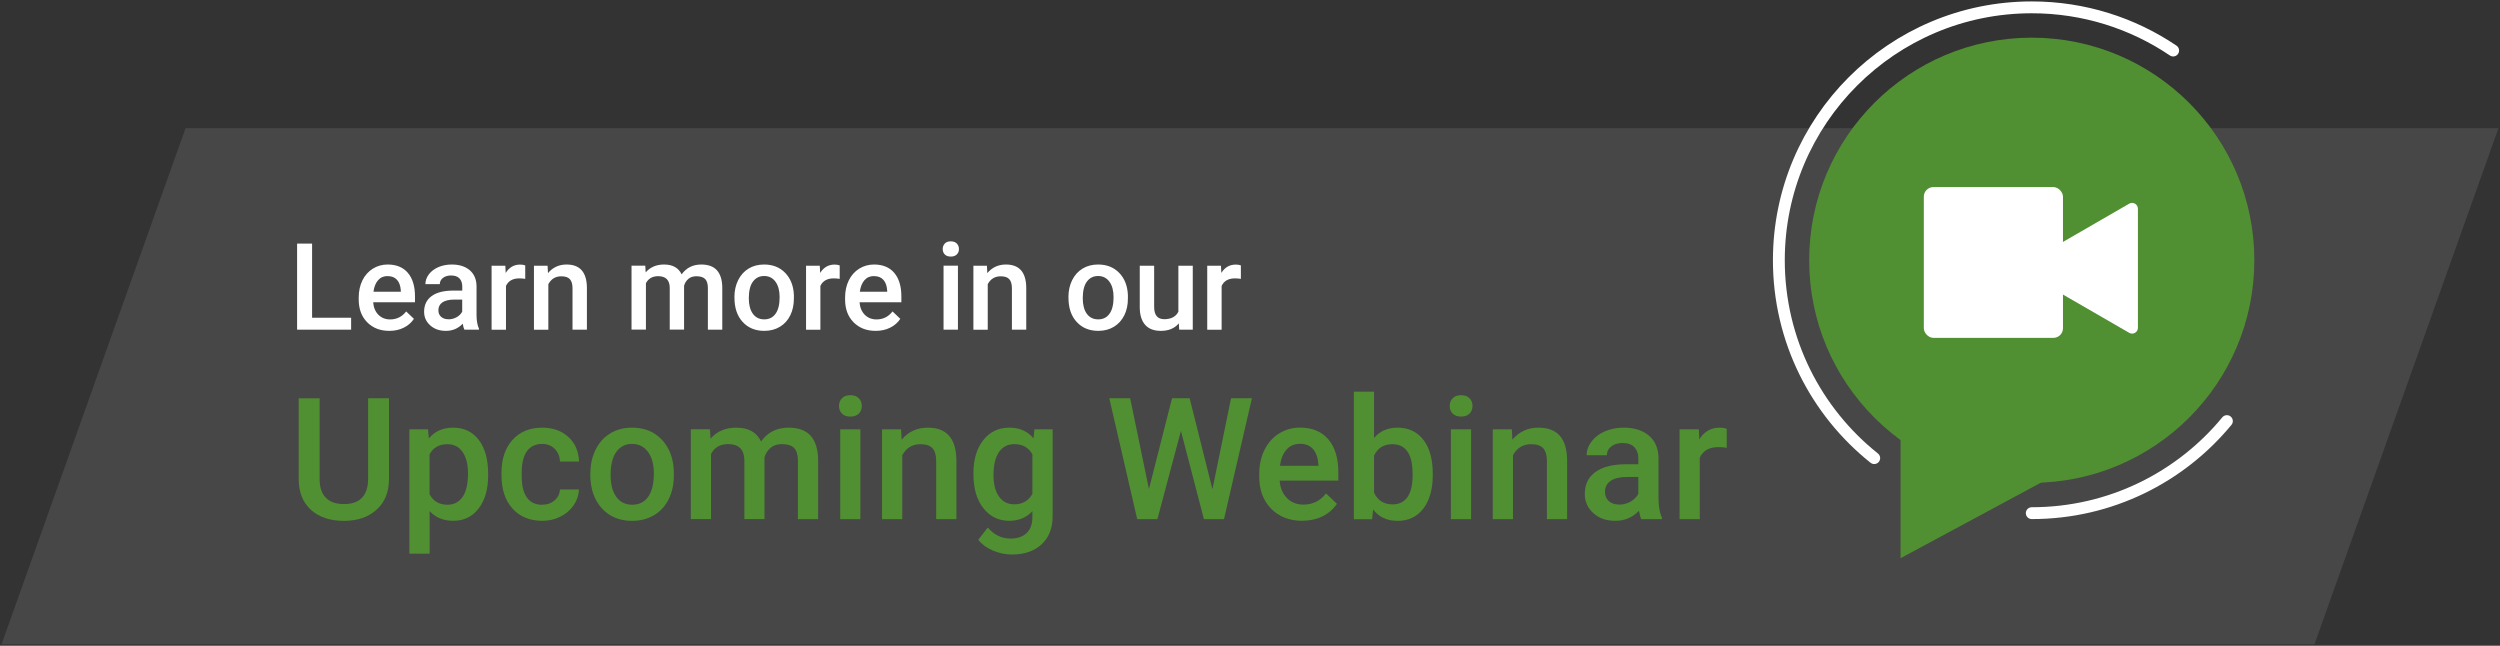 <?xml version="1.0" encoding="UTF-8"?>
<svg id="Layer_1" data-name="Layer 1" xmlns="http://www.w3.org/2000/svg" viewBox="0 0 422 109">
  <rect x="0" y="0" width="422" height="109" fill="#333333" stroke="none"/>
  <defs>
    <style>
      .cls-1, .cls-2 {
        fill: #fff;
      }

      .cls-3 {
        fill: #519032;
      }

      .cls-4 {
        fill: none;
        stroke: #fff;
        stroke-linecap: round;
        stroke-linejoin: round;
        stroke-width: 2px;
      }

      .cls-2 {
        opacity: .1;
      }
    </style>
  </defs>
  <polygon class="cls-2" points="390.68 108.76 .26 108.76 31.32 21.64 421.74 21.64 390.68 108.76"/>
  <g>
    <circle class="cls-3" cx="342.96" cy="43.93" r="37.57"/>
    <path class="cls-4" d="M375.9,71.08c-7.83,9.49-19.68,15.54-32.94,15.54"/>
    <path class="cls-4" d="M316.37,77.33c-9.81-7.82-16.1-19.88-16.1-33.4,0-23.58,19.11-42.69,42.69-42.69,8.84,0,17.06,2.69,23.87,7.29"/>
    <polyline class="cls-3" points="346.27 80.52 320.82 94.22 320.82 68.61 347.11 81.27"/>
    <rect class="cls-1" x="324.74" y="31.58" width="23.49" height="25.45" rx="1.62" ry="1.62"/>
    <path class="cls-1" d="M342.01,46.13l17.4,10.05c.65.38,1.47-.09,1.47-.85v-20.1c0-.75-.82-1.23-1.47-.85l-17.4,10.05c-.65.38-.65,1.32,0,1.7Z"/>
  </g>
  <g>
    <path class="cls-1" d="M52.67,53.63h6.6v2.02h-9.12v-14.53h2.53v12.52Z"/>
    <path class="cls-1" d="M65.72,55.85c-1.54,0-2.78-.48-3.74-1.45-.96-.97-1.43-2.26-1.43-3.87v-.3c0-1.08.21-2.04.62-2.89.42-.85,1-1.51,1.75-1.98.75-.47,1.59-.71,2.52-.71,1.47,0,2.61.47,3.41,1.41.8.94,1.2,2.27,1.2,3.98v.98h-7.06c.07.89.37,1.6.89,2.12s1.18.78,1.97.78c1.11,0,2.02-.45,2.71-1.35l1.31,1.25c-.43.65-1.01,1.15-1.73,1.5-.72.36-1.53.53-2.43.53ZM65.43,46.6c-.67,0-1.2.23-1.61.7-.41.47-.67,1.11-.78,1.95h4.62v-.18c-.05-.81-.27-1.43-.65-1.84-.38-.42-.9-.62-1.58-.62Z"/>
    <path class="cls-1" d="M78.39,55.65c-.11-.21-.2-.54-.28-1.01-.77.81-1.72,1.21-2.83,1.21s-1.97-.31-2.66-.93c-.69-.62-1.03-1.38-1.03-2.3,0-1.15.43-2.03,1.28-2.65.85-.62,2.08-.92,3.67-.92h1.49v-.71c0-.56-.16-1.01-.47-1.34-.31-.34-.79-.5-1.43-.5-.55,0-1,.14-1.36.41-.35.28-.53.63-.53,1.05h-2.43c0-.59.2-1.15.59-1.66.39-.52.93-.92,1.6-1.21s1.43-.44,2.26-.44c1.26,0,2.27.32,3.02.95.75.64,1.14,1.53,1.16,2.68v4.87c0,.97.14,1.75.41,2.33v.17h-2.48ZM75.72,53.9c.48,0,.93-.12,1.35-.35.42-.23.74-.55.95-.94v-2.04h-1.31c-.9,0-1.57.16-2.03.47-.45.31-.68.76-.68,1.33,0,.47.15.84.46,1.11.31.28.72.41,1.24.41Z"/>
    <path class="cls-1" d="M88.65,47.07c-.32-.05-.65-.08-.99-.08-1.11,0-1.86.43-2.25,1.28v7.39h-2.43v-10.8h2.32l.06,1.21c.59-.94,1.4-1.41,2.44-1.41.35,0,.63.05.86.14v2.28Z"/>
    <path class="cls-1" d="M92.43,44.85l.07,1.25c.8-.96,1.85-1.45,3.14-1.45,2.25,0,3.39,1.29,3.43,3.86v7.14h-2.43v-7c0-.69-.15-1.19-.44-1.52-.3-.33-.78-.49-1.45-.49-.98,0-1.71.44-2.19,1.33v7.69h-2.43v-10.8h2.29Z"/>
    <path class="cls-1" d="M108.92,44.85l.07,1.13c.76-.88,1.8-1.33,3.11-1.33,1.44,0,2.43.55,2.96,1.66.79-1.1,1.89-1.66,3.31-1.66,1.19,0,2.08.33,2.66.99.58.66.88,1.63.89,2.91v7.1h-2.43v-7.03c0-.69-.15-1.19-.45-1.51-.3-.32-.8-.48-1.49-.48-.55,0-1,.15-1.35.44-.35.3-.59.68-.73,1.16v7.41s-2.42,0-2.42,0v-7.11c-.03-1.27-.68-1.91-1.95-1.91-.97,0-1.66.4-2.07,1.19v7.83h-2.43v-10.8h2.29Z"/>
    <path class="cls-1" d="M123.97,50.15c0-1.06.21-2.01.63-2.86.42-.85,1.01-1.5,1.77-1.96.76-.46,1.63-.68,2.62-.68,1.46,0,2.64.47,3.55,1.41.91.94,1.4,2.18,1.47,3.73v.57c0,1.06-.19,2.02-.6,2.85-.41.84-.99,1.49-1.76,1.95-.76.46-1.64.69-2.64.69-1.52,0-2.74-.51-3.66-1.52-.92-1.01-1.37-2.37-1.37-4.06v-.12ZM126.4,50.36c0,1.11.23,1.98.69,2.61.46.63,1.1.94,1.92.94s1.46-.32,1.91-.96c.46-.64.68-1.57.68-2.8,0-1.09-.23-1.96-.7-2.6s-1.11-.96-1.91-.96-1.42.31-1.89.94-.7,1.57-.7,2.82Z"/>
    <path class="cls-1" d="M141.72,47.07c-.32-.05-.65-.08-.99-.08-1.11,0-1.86.43-2.25,1.28v7.39h-2.42v-10.8h2.32l.06,1.21c.59-.94,1.4-1.41,2.44-1.41.35,0,.63.05.86.14v2.28Z"/>
    <path class="cls-1" d="M147.82,55.85c-1.54,0-2.78-.48-3.74-1.45-.96-.97-1.43-2.26-1.43-3.87v-.3c0-1.08.21-2.04.62-2.89.42-.85,1-1.51,1.75-1.98.75-.47,1.59-.71,2.52-.71,1.47,0,2.61.47,3.41,1.41.8.94,1.2,2.27,1.2,3.98v.98h-7.06c.07.89.37,1.6.89,2.12s1.18.78,1.97.78c1.11,0,2.02-.45,2.71-1.35l1.31,1.25c-.43.65-1.01,1.15-1.73,1.5-.72.36-1.53.53-2.43.53ZM147.53,46.6c-.67,0-1.2.23-1.61.7-.41.47-.67,1.11-.78,1.95h4.62v-.18c-.05-.81-.27-1.43-.65-1.84-.38-.42-.91-.62-1.58-.62Z"/>
    <path class="cls-1" d="M159.13,42.04c0-.37.12-.68.35-.93s.57-.37,1.01-.37.78.12,1.02.37c.24.25.36.56.36.93s-.12.67-.36.91c-.24.24-.58.36-1.02.36s-.78-.12-1.01-.36c-.24-.24-.35-.55-.35-.91ZM161.7,55.65h-2.43v-10.8h2.43v10.8Z"/>
    <path class="cls-1" d="M166.59,44.85l.07,1.25c.8-.96,1.85-1.45,3.14-1.45,2.25,0,3.39,1.29,3.43,3.86v7.14h-2.42v-7c0-.69-.15-1.19-.44-1.52s-.78-.49-1.45-.49c-.98,0-1.71.44-2.19,1.33v7.69h-2.42v-10.8h2.29Z"/>
    <path class="cls-1" d="M180.35,50.15c0-1.06.21-2.01.63-2.86.42-.85,1.01-1.5,1.77-1.96.76-.46,1.63-.68,2.62-.68,1.46,0,2.64.47,3.55,1.41.91.94,1.4,2.18,1.47,3.73v.57c.01,1.06-.19,2.02-.6,2.85s-1,1.49-1.76,1.95c-.76.46-1.64.69-2.64.69-1.52,0-2.74-.51-3.66-1.52-.92-1.01-1.37-2.37-1.37-4.06v-.12ZM182.77,50.36c0,1.11.23,1.98.69,2.61.46.63,1.1.94,1.92.94s1.46-.32,1.91-.96c.46-.64.68-1.57.68-2.8,0-1.09-.23-1.96-.7-2.6-.47-.64-1.11-.96-1.91-.96s-1.42.31-1.89.94c-.47.63-.7,1.57-.7,2.82Z"/>
    <path class="cls-1" d="M198.98,54.59c-.71.84-1.72,1.26-3.03,1.26-1.17,0-2.06-.34-2.66-1.03-.6-.69-.9-1.68-.9-2.97v-7h2.43v6.97c0,1.37.57,2.06,1.71,2.06s1.97-.42,2.38-1.27v-7.76h2.43v10.8h-2.29l-.06-1.06Z"/>
    <path class="cls-1" d="M209.45,47.07c-.32-.05-.65-.08-.99-.08-1.11,0-1.86.43-2.25,1.28v7.39h-2.43v-10.8h2.32l.06,1.21c.58-.94,1.4-1.41,2.44-1.41.35,0,.63.05.86.14v2.28Z"/>
  </g>
  <g>
    <path class="cls-3" d="M65.66,67.23v13.64c0,2.17-.69,3.88-2.08,5.15-1.39,1.27-3.23,1.9-5.54,1.9s-4.19-.62-5.56-1.87c-1.37-1.25-2.06-2.98-2.06-5.19v-13.62h3.53v13.65c0,1.36.35,2.41,1.04,3.12.69.72,1.71,1.08,3.06,1.08,2.73,0,4.09-1.44,4.09-4.32v-13.54h3.53Z"/>
    <path class="cls-3" d="M82.4,80.21c0,2.35-.53,4.22-1.6,5.61-1.07,1.4-2.49,2.09-4.29,2.09-1.66,0-2.99-.55-3.99-1.64v7.19h-3.41v-20.99h3.14l.14,1.54c1-1.21,2.36-1.82,4.08-1.82,1.85,0,3.3.69,4.35,2.07,1.05,1.38,1.58,3.29,1.58,5.74v.21ZM79,79.91c0-1.51-.3-2.71-.9-3.6s-1.46-1.33-2.59-1.33c-1.39,0-2.39.57-3,1.72v6.73c.62,1.18,1.63,1.77,3.03,1.77,1.08,0,1.93-.44,2.54-1.31.61-.87.92-2.2.92-3.97Z"/>
    <path class="cls-3" d="M91.5,85.2c.85,0,1.56-.25,2.12-.74s.86-1.11.9-1.84h3.21c-.04.94-.33,1.82-.88,2.64s-1.3,1.46-2.24,1.94c-.94.48-1.96.71-3.06.71-2.12,0-3.8-.69-5.04-2.06-1.24-1.37-1.86-3.27-1.86-5.69v-.35c0-2.31.62-4.16,1.85-5.54s2.92-2.08,5.04-2.08c1.8,0,3.27.53,4.41,1.58,1.14,1.05,1.73,2.43,1.79,4.14h-3.21c-.04-.87-.33-1.58-.89-2.14-.56-.56-1.26-.84-2.12-.84-1.1,0-1.95.4-2.55,1.2-.6.8-.9,2.01-.91,3.64v.55c0,1.64.3,2.87.89,3.68.59.81,1.45,1.21,2.57,1.21Z"/>
    <path class="cls-3" d="M99.66,79.91c0-1.49.29-2.82.88-4.01.59-1.19,1.42-2.11,2.48-2.75,1.06-.64,2.29-.96,3.67-.96,2.05,0,3.71.66,4.98,1.98,1.27,1.32,1.96,3.06,2.07,5.24v.8c.01,1.5-.27,2.83-.85,4.01-.57,1.18-1.4,2.09-2.47,2.73s-2.31.97-3.71.97c-2.14,0-3.85-.71-5.14-2.14-1.28-1.42-1.93-3.32-1.93-5.7v-.17ZM103.07,80.21c0,1.56.32,2.78.97,3.67s1.54,1.32,2.69,1.32,2.04-.45,2.68-1.34c.64-.9.96-2.21.96-3.94,0-1.53-.33-2.75-.99-3.64s-1.55-1.35-2.68-1.35-1.99.44-2.65,1.32c-.65.88-.98,2.2-.98,3.96Z"/>
    <path class="cls-3" d="M119.84,72.47l.1,1.58c1.07-1.24,2.52-1.86,4.37-1.86,2.03,0,3.41.78,4.16,2.33,1.1-1.55,2.65-2.33,4.65-2.33,1.67,0,2.92.46,3.73,1.39s1.24,2.29,1.25,4.09v9.96h-3.41v-9.87c0-.96-.21-1.67-.63-2.12-.42-.45-1.12-.67-2.09-.67-.78,0-1.41.21-1.9.62-.49.42-.83.96-1.03,1.63v10.4s-3.39,0-3.39,0v-9.98c-.05-1.79-.96-2.68-2.73-2.68-1.36,0-2.33.56-2.9,1.67v10.99h-3.41v-15.16h3.21Z"/>
    <path class="cls-3" d="M141.62,68.53c0-.52.17-.96.5-1.3.33-.35.8-.52,1.42-.52s1.09.17,1.43.52.5.78.5,1.3-.17.94-.5,1.28c-.34.34-.81.51-1.43.51s-1.09-.17-1.42-.51c-.33-.34-.5-.77-.5-1.28ZM145.23,87.63h-3.4v-15.16h3.4v15.16Z"/>
    <path class="cls-3" d="M152.1,72.47l.1,1.75c1.12-1.35,2.59-2.03,4.42-2.03,3.16,0,4.76,1.81,4.82,5.42v10.02h-3.41v-9.82c0-.96-.21-1.67-.62-2.14-.42-.46-1.09-.69-2.04-.69-1.37,0-2.4.62-3.07,1.86v10.79h-3.41v-15.16h3.21Z"/>
    <path class="cls-3" d="M164.31,79.94c0-2.35.55-4.23,1.66-5.64,1.11-1.41,2.58-2.11,4.41-2.11,1.73,0,3.09.6,4.08,1.81l.15-1.53h3.07v14.7c0,1.99-.62,3.56-1.86,4.71-1.24,1.15-2.91,1.72-5.01,1.72-1.11,0-2.2-.23-3.26-.69-1.06-.46-1.87-1.07-2.42-1.81l1.61-2.05c1.05,1.24,2.33,1.86,3.87,1.86,1.13,0,2.02-.31,2.68-.92.65-.61.98-1.51.98-2.7v-1.02c-.98,1.09-2.29,1.64-3.92,1.64-1.78,0-3.23-.71-4.35-2.12-1.13-1.41-1.69-3.36-1.69-5.86ZM167.7,80.23c0,1.52.31,2.72.93,3.59.62.87,1.48,1.31,2.59,1.31,1.37,0,2.39-.59,3.05-1.77v-6.67c-.64-1.15-1.65-1.72-3.03-1.72-1.12,0-1.99.44-2.61,1.33s-.93,2.2-.93,3.92Z"/>
    <path class="cls-3" d="M204.66,82.59l3.14-15.36h3.52l-4.71,20.4h-3.39l-3.88-14.9-3.97,14.9h-3.41l-4.71-20.4h3.52l3.17,15.33,3.9-15.33h2.97l3.85,15.36Z"/>
    <path class="cls-3" d="M219.82,87.91c-2.16,0-3.91-.68-5.25-2.04s-2.01-3.17-2.01-5.43v-.42c0-1.51.29-2.87.88-4.06.58-1.19,1.4-2.12,2.46-2.78,1.06-.66,2.23-1,3.53-1,2.06,0,3.66.66,4.79,1.98,1.12,1.32,1.69,3.18,1.69,5.59v1.37h-9.91c.1,1.25.52,2.24,1.25,2.97s1.66,1.09,2.77,1.09c1.56,0,2.83-.63,3.81-1.89l1.84,1.75c-.61.91-1.42,1.61-2.43,2.11-1.01.5-2.15.75-3.41.75ZM219.41,74.92c-.93,0-1.69.33-2.26.98s-.94,1.56-1.1,2.73h6.49v-.25c-.08-1.14-.38-2-.91-2.59s-1.27-.88-2.21-.88Z"/>
    <path class="cls-3" d="M241.85,80.21c0,2.35-.53,4.23-1.58,5.62-1.05,1.39-2.5,2.09-4.34,2.09s-3.16-.64-4.15-1.92l-.17,1.64h-3.08v-21.53h3.41v7.82c.98-1.16,2.3-1.74,3.97-1.74,1.85,0,3.3.69,4.36,2.06,1.06,1.37,1.58,3.29,1.58,5.76v.2ZM238.44,79.91c0-1.64-.29-2.88-.87-3.7-.58-.82-1.42-1.23-2.52-1.23-1.48,0-2.51.64-3.11,1.93v6.25c.61,1.32,1.65,1.98,3.14,1.98,1.07,0,1.89-.4,2.47-1.19s.88-1.99.9-3.6v-.43Z"/>
    <path class="cls-3" d="M244.71,68.53c0-.52.17-.96.5-1.3.33-.35.81-.52,1.42-.52s1.09.17,1.43.52c.34.35.5.78.5,1.3s-.17.94-.5,1.28c-.34.34-.81.51-1.43.51s-1.09-.17-1.42-.51c-.33-.34-.5-.77-.5-1.28ZM248.32,87.63h-3.41v-15.16h3.41v15.16Z"/>
    <path class="cls-3" d="M255.19,72.47l.1,1.75c1.12-1.35,2.59-2.03,4.42-2.03,3.16,0,4.76,1.81,4.82,5.42v10.02h-3.41v-9.82c0-.96-.21-1.67-.62-2.14-.42-.46-1.09-.69-2.04-.69-1.37,0-2.4.62-3.07,1.86v10.79h-3.41v-15.16h3.21Z"/>
    <path class="cls-3" d="M277.05,87.63c-.15-.29-.28-.76-.39-1.42-1.08,1.13-2.41,1.7-3.98,1.7s-2.77-.43-3.73-1.3c-.96-.87-1.44-1.94-1.44-3.22,0-1.62.6-2.86,1.8-3.72,1.2-.86,2.92-1.3,5.15-1.3h2.09v-1c0-.79-.22-1.41-.66-1.88s-1.11-.71-2-.71c-.78,0-1.41.19-1.91.58s-.74.88-.74,1.48h-3.41c0-.83.28-1.61.83-2.33.55-.72,1.3-1.29,2.25-1.7.95-.41,2.01-.62,3.17-.62,1.78,0,3.19.45,4.25,1.34,1.06.89,1.6,2.15,1.63,3.76v6.84c0,1.36.19,2.45.57,3.26v.24h-3.48ZM273.31,85.18c.67,0,1.31-.16,1.9-.49.59-.33,1.04-.77,1.34-1.32v-2.86h-1.84c-1.26,0-2.21.22-2.84.66-.64.44-.95,1.06-.95,1.86,0,.65.22,1.17.65,1.56s1.02.58,1.75.58Z"/>
    <path class="cls-3" d="M291.46,75.58c-.45-.08-.91-.11-1.39-.11-1.56,0-2.61.6-3.15,1.79v10.37h-3.41v-15.16h3.25l.08,1.7c.82-1.32,1.96-1.98,3.42-1.98.49,0,.89.07,1.21.2v3.2Z"/>
  </g>
</svg>